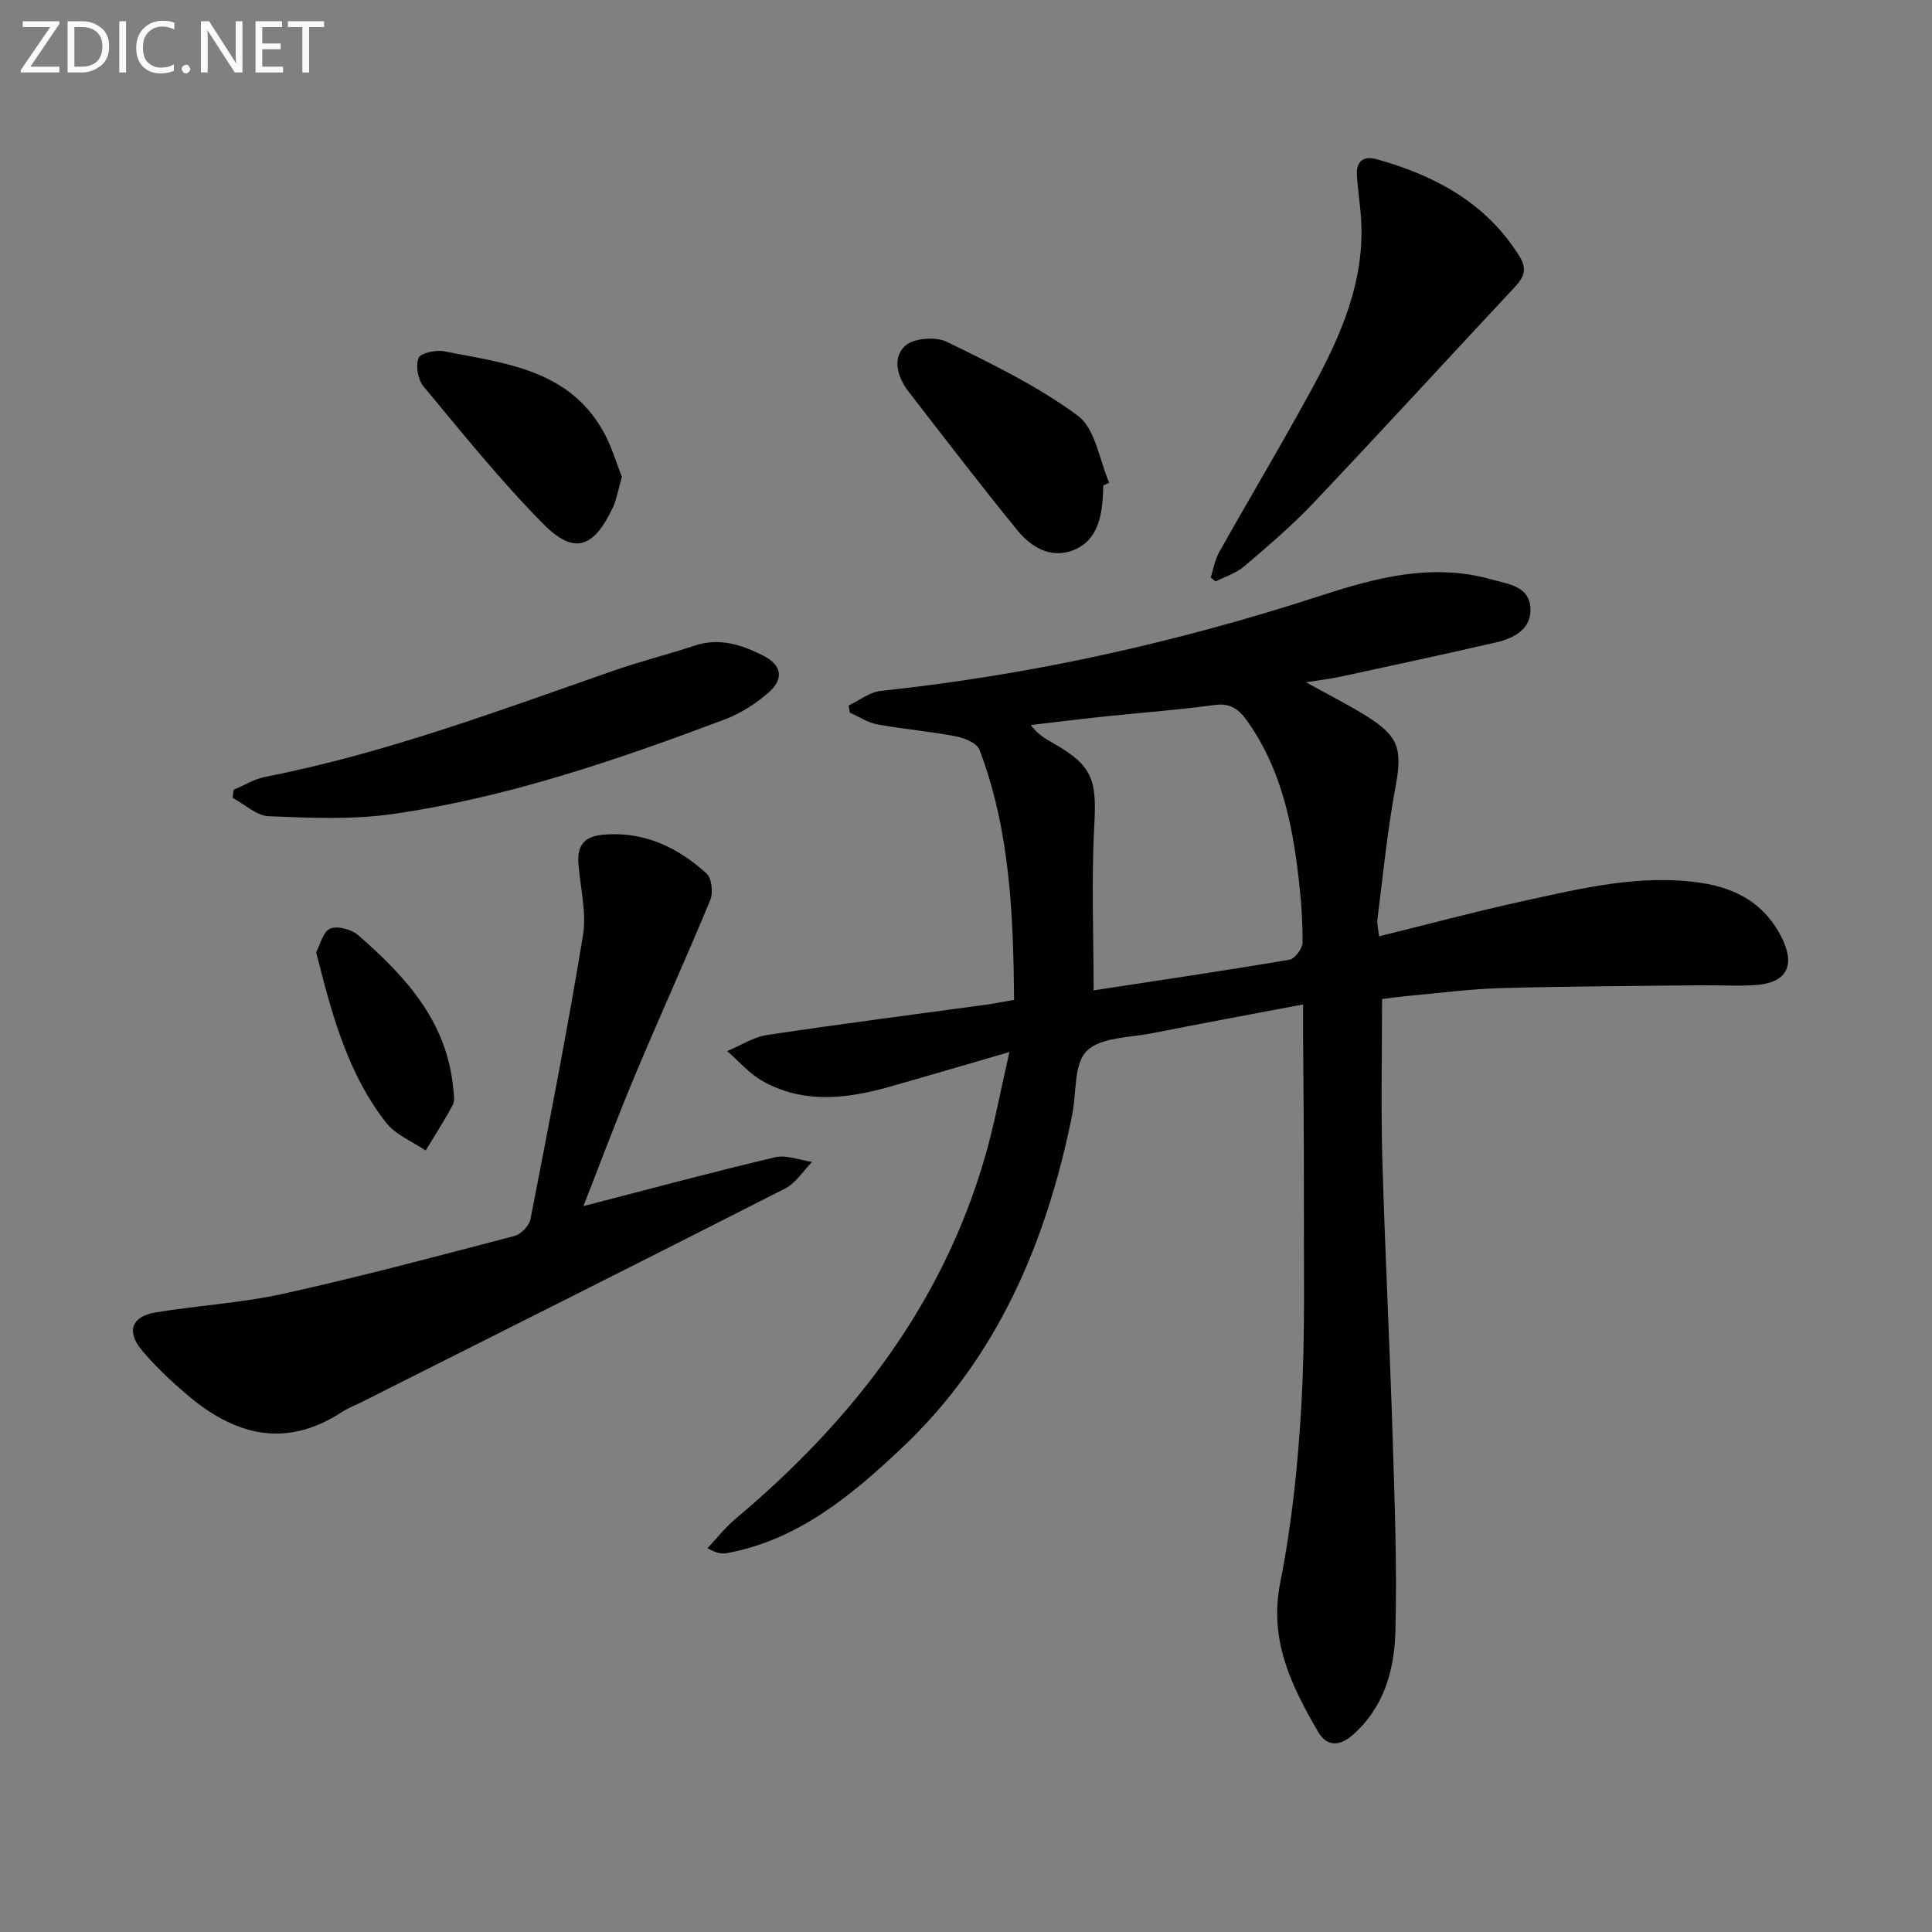 <svg enable-background="new 0 0 400 400" viewBox="0 0 400 400" xmlns="http://www.w3.org/2000/svg"><rect x="0" y="0" width="400" height="400" fill="#808080" stroke="none"/><path d="m209.96 207.01c-.17-17.79-.86-35.18-7.17-51.78-.52-1.38-3.1-2.44-4.89-2.78-5.37-1.03-10.85-1.48-16.24-2.47-1.99-.37-3.82-1.6-5.72-2.44-.08-.49-.15-.99-.23-1.48 2.21-1.04 4.35-2.78 6.64-3.02 31.14-3.29 61.49-10.07 91.24-19.76 11.4-3.71 22.99-6.75 35.1-3.34 3.45.97 7.92 1.35 8.17 5.96.24 4.33-3.38 6.24-7.12 7.1-10.65 2.45-21.33 4.76-32.02 7.06-2.25.49-4.56.75-7.32 1.2 4.43 2.46 8.53 4.53 12.41 6.93 6.95 4.3 7.56 6.99 6.07 15-1.66 8.94-2.54 18.03-3.69 27.07-.14 1.08.2 2.22.34 3.59 10.06-2.48 19.8-5.1 29.64-7.25 12.14-2.65 24.26-5.67 36.9-3.83 7.59 1.1 13.54 4.56 16.93 11.58 2.75 5.7.78 9.13-5.43 9.59-3.81.28-7.66 0-11.49.05-13.79.16-27.58.21-41.36.59-6.13.17-12.25.97-18.37 1.53-2.28.21-4.55.52-6.21.72 0 11.31-.25 22.1.05 32.87.55 19.29 1.54 38.56 2.14 57.85.42 13.43.93 26.87.57 40.29-.22 7.98-2.37 15.74-8.93 21.44-2.82 2.45-5.38 2.18-7.08-.74-5.52-9.5-10.2-18.96-7.83-30.89 2.42-12.17 3.7-24.65 4.39-37.05.8-14.42.46-28.9.5-43.36.03-11.16-.1-22.32-.16-33.49-.01-1.63 0-3.26 0-5.79-10.81 2.05-21.01 3.92-31.17 5.95-4.7.94-10.69.8-13.62 3.68-2.71 2.66-2.1 8.69-3.01 13.22-5.32 26.29-15.42 50.25-35.29 68.99-10.42 9.83-21.46 19.05-36.25 21.77-1.03.19-2.12.02-3.97-1.04 1.93-2.04 3.69-4.3 5.83-6.1 24.21-20.34 42.92-44.45 51.74-75.32 1.85-6.48 3.07-13.15 4.94-21.3-9.11 2.65-16.8 4.92-24.52 7.11-8.98 2.56-18.01 3.72-26.6-1.1-2.74-1.54-4.89-4.1-7.31-6.2 2.76-1.15 5.42-2.91 8.29-3.34 15.27-2.3 30.59-4.26 45.89-6.35 1.64-.25 3.25-.58 5.22-.92zm16.46-1.96c13.43-2.06 27.01-4.06 40.54-6.35 1.12-.19 2.7-2.29 2.71-3.51.05-4.47-.3-8.96-.81-13.41-1.33-11.63-3.75-22.92-10.77-32.69-1.66-2.31-3.42-3.56-6.6-3.13-7.72 1.04-15.51 1.62-23.26 2.43-4.95.52-9.88 1.14-14.82 1.72 1.44 1.91 2.98 2.82 4.53 3.7 8.22 4.61 9.15 7.61 8.63 16.89-.63 11.39-.15 22.84-.15 34.35z" fill="#010100"/><path d="m120.79 249.71c13.67-3.53 26.62-7.03 39.68-10.11 2.35-.56 5.11.6 7.67.96-1.85 1.87-3.37 4.38-5.59 5.51-29.19 14.86-58.48 29.54-87.75 44.25-1.34.67-2.76 1.21-4 2.02-11.8 7.71-22.39 4.76-32.25-3.73-3.27-2.81-6.47-5.79-9.21-9.09-3.21-3.86-2.07-6.98 2.84-7.79 8.83-1.47 17.85-1.96 26.56-3.89 16.03-3.55 31.9-7.79 47.79-11.95 1.34-.35 3.03-2.11 3.3-3.47 3.8-19.53 7.63-39.06 10.86-58.69.78-4.77-.53-9.89-.93-14.84-.34-4.2 1.46-5.88 5.75-6.13 8.27-.5 14.94 2.82 20.76 8.07 1.09.98 1.41 3.99.78 5.52-5.01 12.12-10.46 24.07-15.53 36.17-3.77 8.97-7.17 18.12-10.73 27.19z" fill="#010100"/><path d="m250.67 119.54c.57-1.76.87-3.68 1.77-5.27 6.43-11.44 13.18-22.7 19.43-34.23 5.8-10.71 10.67-21.82 9.94-34.45-.18-3.14-.7-6.26-.88-9.41-.16-2.91 1.5-3.95 4.15-3.2 12 3.37 22.48 8.93 29.41 19.92 1.72 2.72 1.13 4.39-.8 6.46-13.95 14.92-27.74 29.99-41.79 44.81-4.44 4.69-9.41 8.91-14.33 13.11-1.65 1.41-3.92 2.09-5.91 3.11-.34-.28-.67-.56-.99-.85z" fill="#010100"/><path d="m48.36 163.52c2.18-.91 4.29-2.24 6.56-2.68 24.83-4.86 48.41-13.73 72.19-22.01 5.47-1.91 11.13-3.3 16.62-5.14 5.19-1.74 9.84-.21 14.32 2.07 3.74 1.9 4.32 4.72 1.21 7.5-2.66 2.37-5.88 4.44-9.21 5.69-22.36 8.41-44.98 16.17-68.72 19.58-8.42 1.21-17.13.8-25.68.46-2.54-.1-4.99-2.47-7.49-3.8.07-.56.13-1.11.2-1.67z" fill="#010100"/><path d="m228.43 100.5c-.04 1-.06 2-.14 2.99-.35 4.54-1.67 8.81-6.25 10.49-4.67 1.71-8.64-.78-11.45-4.24-7.66-9.4-15.03-19.04-22.46-28.63-2.33-3-3.48-6.99-.72-9.52 1.75-1.6 6.31-1.94 8.61-.82 9.35 4.57 18.87 9.18 27.17 15.33 3.6 2.67 4.4 9.11 6.46 13.84-.39.2-.8.38-1.22.56z" fill="#010100"/><path d="m128.76 98.72c-.78 2.69-1.09 4.7-1.92 6.45-3.95 8.33-7.99 9.73-14.31 3.35-8.86-8.94-16.77-18.82-24.84-28.51-1.16-1.39-1.66-4.23-1.05-5.87.38-1.02 3.57-1.75 5.26-1.41 12.45 2.45 25.66 3.68 32.91 16.42 1.77 3.09 2.76 6.63 3.95 9.57z" fill="#010100"/><path d="m65.46 197.16c.81-1.5 1.38-4.21 2.87-4.88 1.48-.66 4.41.11 5.79 1.3 9.79 8.52 18.43 17.88 19.71 31.72.11 1.15.4 2.52-.08 3.43-1.71 3.24-3.72 6.33-5.62 9.47-2.75-1.87-6.18-3.21-8.14-5.7-7.99-10.16-11.27-22.4-14.53-35.34z" fill="#010100"/><g fill="#fafafa"><path d="m12.4 4.8-6.1 9h6v1.2h-8v-.5l6.1-8.9h-5.7v-1.2h7.6v.4z"/><path d="m14 15v-10.6h3c1.6 0 2.9.5 4 1.4s1.6 2.2 1.6 3.8-.5 3-1.6 3.9-2.4 1.5-4 1.5zm1.4-9.4v8.2h1.6c1.3 0 2.4-.4 3.1-1.1s1.1-1.8 1.1-3.1-.4-2.3-1.2-3-1.8-1-3.1-1z"/><path d="m26.1 4.4v10.6h-1.4v-10.6z"/><path d="m36.1 14.6c-.8.4-1.8.6-2.9.6-1.5 0-2.7-.5-3.6-1.4s-1.4-2.2-1.4-3.8c0-1.7.5-3.1 1.5-4.1s2.3-1.6 3.9-1.6c1 0 1.8.1 2.5.4v1.4c-.8-.4-1.6-.6-2.5-.6-1.2 0-2.1.4-2.9 1.2s-1.1 1.8-1.1 3.2c0 1.3.3 2.3 1 3s1.6 1.1 2.7 1.1c1 0 2-.2 2.7-.7v1.3z"/><path d="m37.6 14.3c0-.2.1-.5.3-.6s.4-.3.6-.3c.3 0 .5.1.6.3s.3.4.3.6-.1.4-.3.6-.4.3-.6.3c-.3 0-.5-.1-.6-.3s-.3-.4-.3-.6z"/><path d="m50.2 15h-1.6l-5.3-8.2c-.2-.2-.3-.5-.4-.7 0 .2.1.7.1 1.5v7.4h-1.4v-10.6h1.7l5.2 8.1c.2.4.4.6.4.7 0-.3-.1-.8-.1-1.5v-7.3h1.4z"/><path d="m58.6 15h-5.7v-10.6h5.5v1.2h-4.1v3.4h3.8v1.2h-3.8v3.6h4.3z"/><path d="m67.1 5.6h-3.1v9.4h-1.4v-9.4h-3v-1.2h7.5z"/></g></svg>
